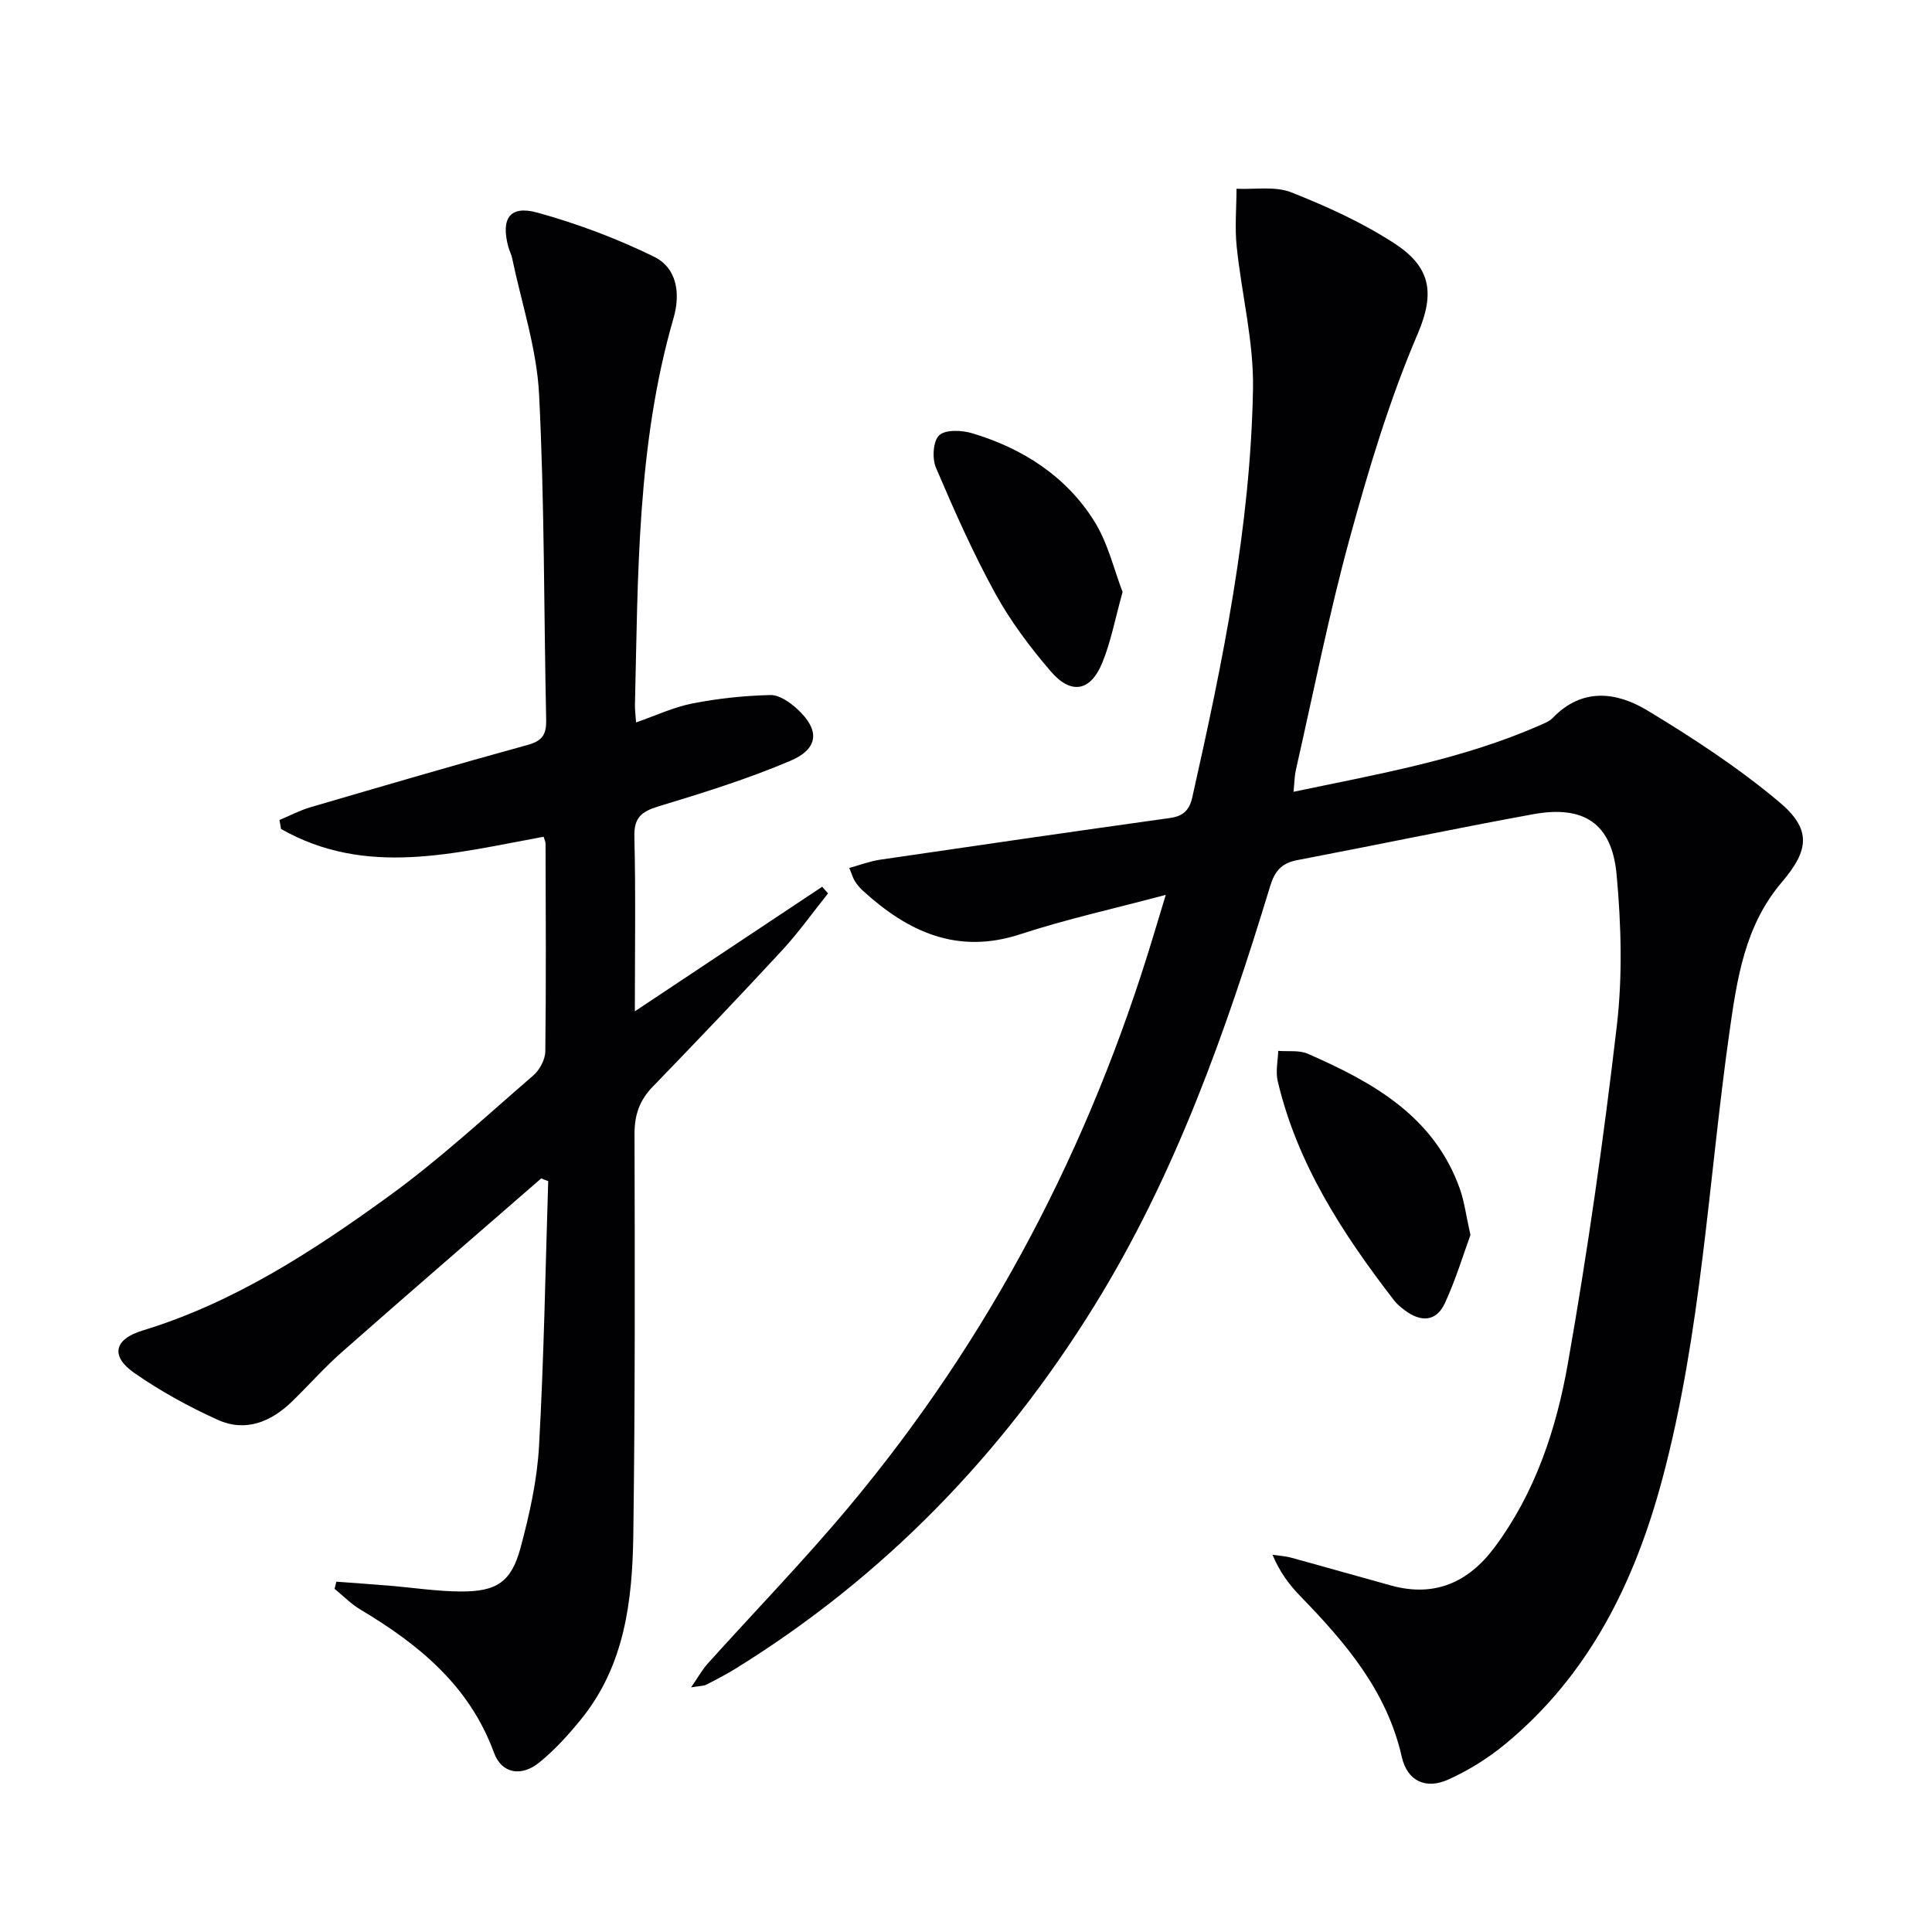 <svg enable-background="new 0 0 400 400" viewBox="0 0 400 400" xmlns="http://www.w3.org/2000/svg"><g fill="#010103"><path d="m241.36 185.27c-10.67 2.85-20.53 5.01-30.07 8.14-13.14 4.31-23.35-.51-32.71-9.06-.61-.56-1.14-1.22-1.59-1.92-.35-.54-.53-1.21-1.16-2.73 2.23-.61 4.28-1.4 6.39-1.71 20.02-2.94 40.04-5.84 60.07-8.64 2.72-.38 3.98-1.68 4.56-4.27 6.27-27.88 12.06-55.89 12.57-84.56.18-9.81-2.37-19.65-3.38-29.5-.41-3.94-.04-7.96-.03-11.94 3.8.18 7.98-.58 11.33.74 7.37 2.91 14.72 6.26 21.34 10.56 7.34 4.77 8.57 10.02 4.85 18.71-5.84 13.64-10.16 28.02-14.09 42.38-4.33 15.82-7.51 31.96-11.15 47.97-.28 1.25-.28 2.56-.48 4.49 17.6-3.69 34.88-6.66 51.06-13.8.91-.4 1.93-.79 2.59-1.48 6.09-6.33 13.2-5.42 19.59-1.57 9.48 5.72 18.85 11.86 27.31 18.96 6.71 5.63 6.25 9.92.53 16.63-7.65 8.98-9.26 19.96-10.83 31.04-4.37 30.88-5.79 62.21-13.9 92.53-5.71 21.34-15.14 40.53-32.55 54.88-3.54 2.92-7.59 5.44-11.77 7.32-4.68 2.11-8.48.29-9.62-4.71-3.09-13.66-11.67-23.66-21.02-33.28-2.27-2.34-4.25-4.97-5.74-8.55 1.32.2 2.68.27 3.97.63 6.88 1.88 13.73 3.85 20.6 5.74 9 2.48 16-.67 21.38-7.88 8.46-11.33 12.81-24.54 15.2-38.09 4.09-23.2 7.41-46.55 10.14-69.95 1.2-10.3.9-20.92-.05-31.28-.97-10.6-6.78-14.41-17.3-12.49-16.32 2.98-32.57 6.4-48.87 9.51-3.18.61-4.6 2.26-5.54 5.32-9.2 30.27-19.72 60-36.51 87.09-18.99 30.63-43.41 55.9-74.12 74.93-1.98 1.22-4.05 2.3-6.12 3.36-.54.28-1.23.24-3.16.56 1.5-2.17 2.3-3.64 3.38-4.85 9.8-10.89 20.02-21.42 29.41-32.66 29.19-34.94 49.79-74.54 62.92-118.08.73-2.36 1.44-4.73 2.57-8.49z"/><path d="m112.06 243.97c-13.77 11.98-27.59 23.9-41.28 35.97-3.61 3.18-6.82 6.82-10.27 10.18-4.39 4.27-9.66 6.45-15.45 3.83-6.01-2.72-11.89-5.95-17.29-9.72-4.9-3.42-4.2-6.94 1.72-8.75 18.95-5.78 35.27-16.41 51.03-27.84 10.48-7.6 20.04-16.47 29.86-24.95 1.33-1.14 2.49-3.29 2.52-4.99.18-14.33.09-28.66.05-42.99 0-.46-.25-.92-.4-1.47-18.34 3.34-36.73 8.43-54.36-1.61-.11-.62-.22-1.24-.33-1.86 2.15-.9 4.23-2 6.45-2.65 14.97-4.38 29.93-8.77 44.97-12.9 3.05-.84 3.86-2.2 3.8-5.17-.49-22.47-.33-44.98-1.47-67.41-.48-9.47-3.62-18.81-5.58-28.2-.17-.81-.59-1.56-.8-2.36-1.55-5.87.32-8.63 6.03-7.06 8.26 2.28 16.41 5.34 24.11 9.11 4.79 2.34 5.56 7.59 4.08 12.72-7.59 26.21-7.35 53.2-7.99 80.1-.02.98.12 1.97.23 3.62 4.1-1.42 7.81-3.18 11.72-3.94 5.28-1.03 10.7-1.6 16.08-1.73 1.84-.05 4.02 1.49 5.53 2.86 4.76 4.34 4.55 8.25-1.43 10.78-8.82 3.74-18.04 6.62-27.23 9.4-3.56 1.08-5.12 2.33-5.02 6.32.29 11.63.1 23.27.1 36.12 13.47-8.96 26.12-17.37 38.78-25.79.41.46.81.92 1.22 1.37-3.15 3.94-6.09 8.08-9.5 11.78-8.82 9.54-17.79 18.94-26.82 28.27-2.73 2.82-3.76 5.85-3.75 9.8.07 27.66.13 55.33-.25 82.98-.19 13.55-1.76 26.99-10.78 38.12-2.6 3.21-5.44 6.35-8.63 8.95-3.75 3.06-7.83 2.4-9.44-1.99-5.09-13.89-15.58-22.42-27.67-29.64-1.94-1.16-3.56-2.84-5.33-4.28.12-.49.24-.98.37-1.48 3.63.27 7.26.52 10.89.82 4.96.41 9.92 1.19 14.89 1.21 7.45.03 10.45-1.97 12.37-9.11 1.84-6.85 3.42-13.93 3.81-20.99 1.02-18.26 1.32-36.57 1.9-54.86-.51-.18-.98-.37-1.44-.57z"/><path d="m304.44 255.7c-1.48 4.02-3.04 9.25-5.31 14.14-1.78 3.84-5.02 3.92-8.28 1.44-.79-.6-1.6-1.24-2.2-2.02-10.63-13.78-20.06-28.21-24.12-45.46-.46-1.96.05-4.15.11-6.23 2.06.17 4.34-.18 6.13.6 13.47 5.9 26.09 12.9 31.46 27.91.94 2.63 1.28 5.48 2.21 9.62z"/><path d="m232.42 122.56c-1.56 5.58-2.42 10.35-4.23 14.72-2.43 5.88-6.45 6.6-10.64 1.72-4.3-5.01-8.35-10.41-11.52-16.18-4.6-8.39-8.5-17.19-12.26-26.01-.81-1.9-.59-5.52.68-6.69 1.33-1.22 4.68-1.06 6.83-.42 10.5 3.15 19.46 8.9 25.31 18.26 2.8 4.48 4.03 9.93 5.83 14.6z"/></g></svg>